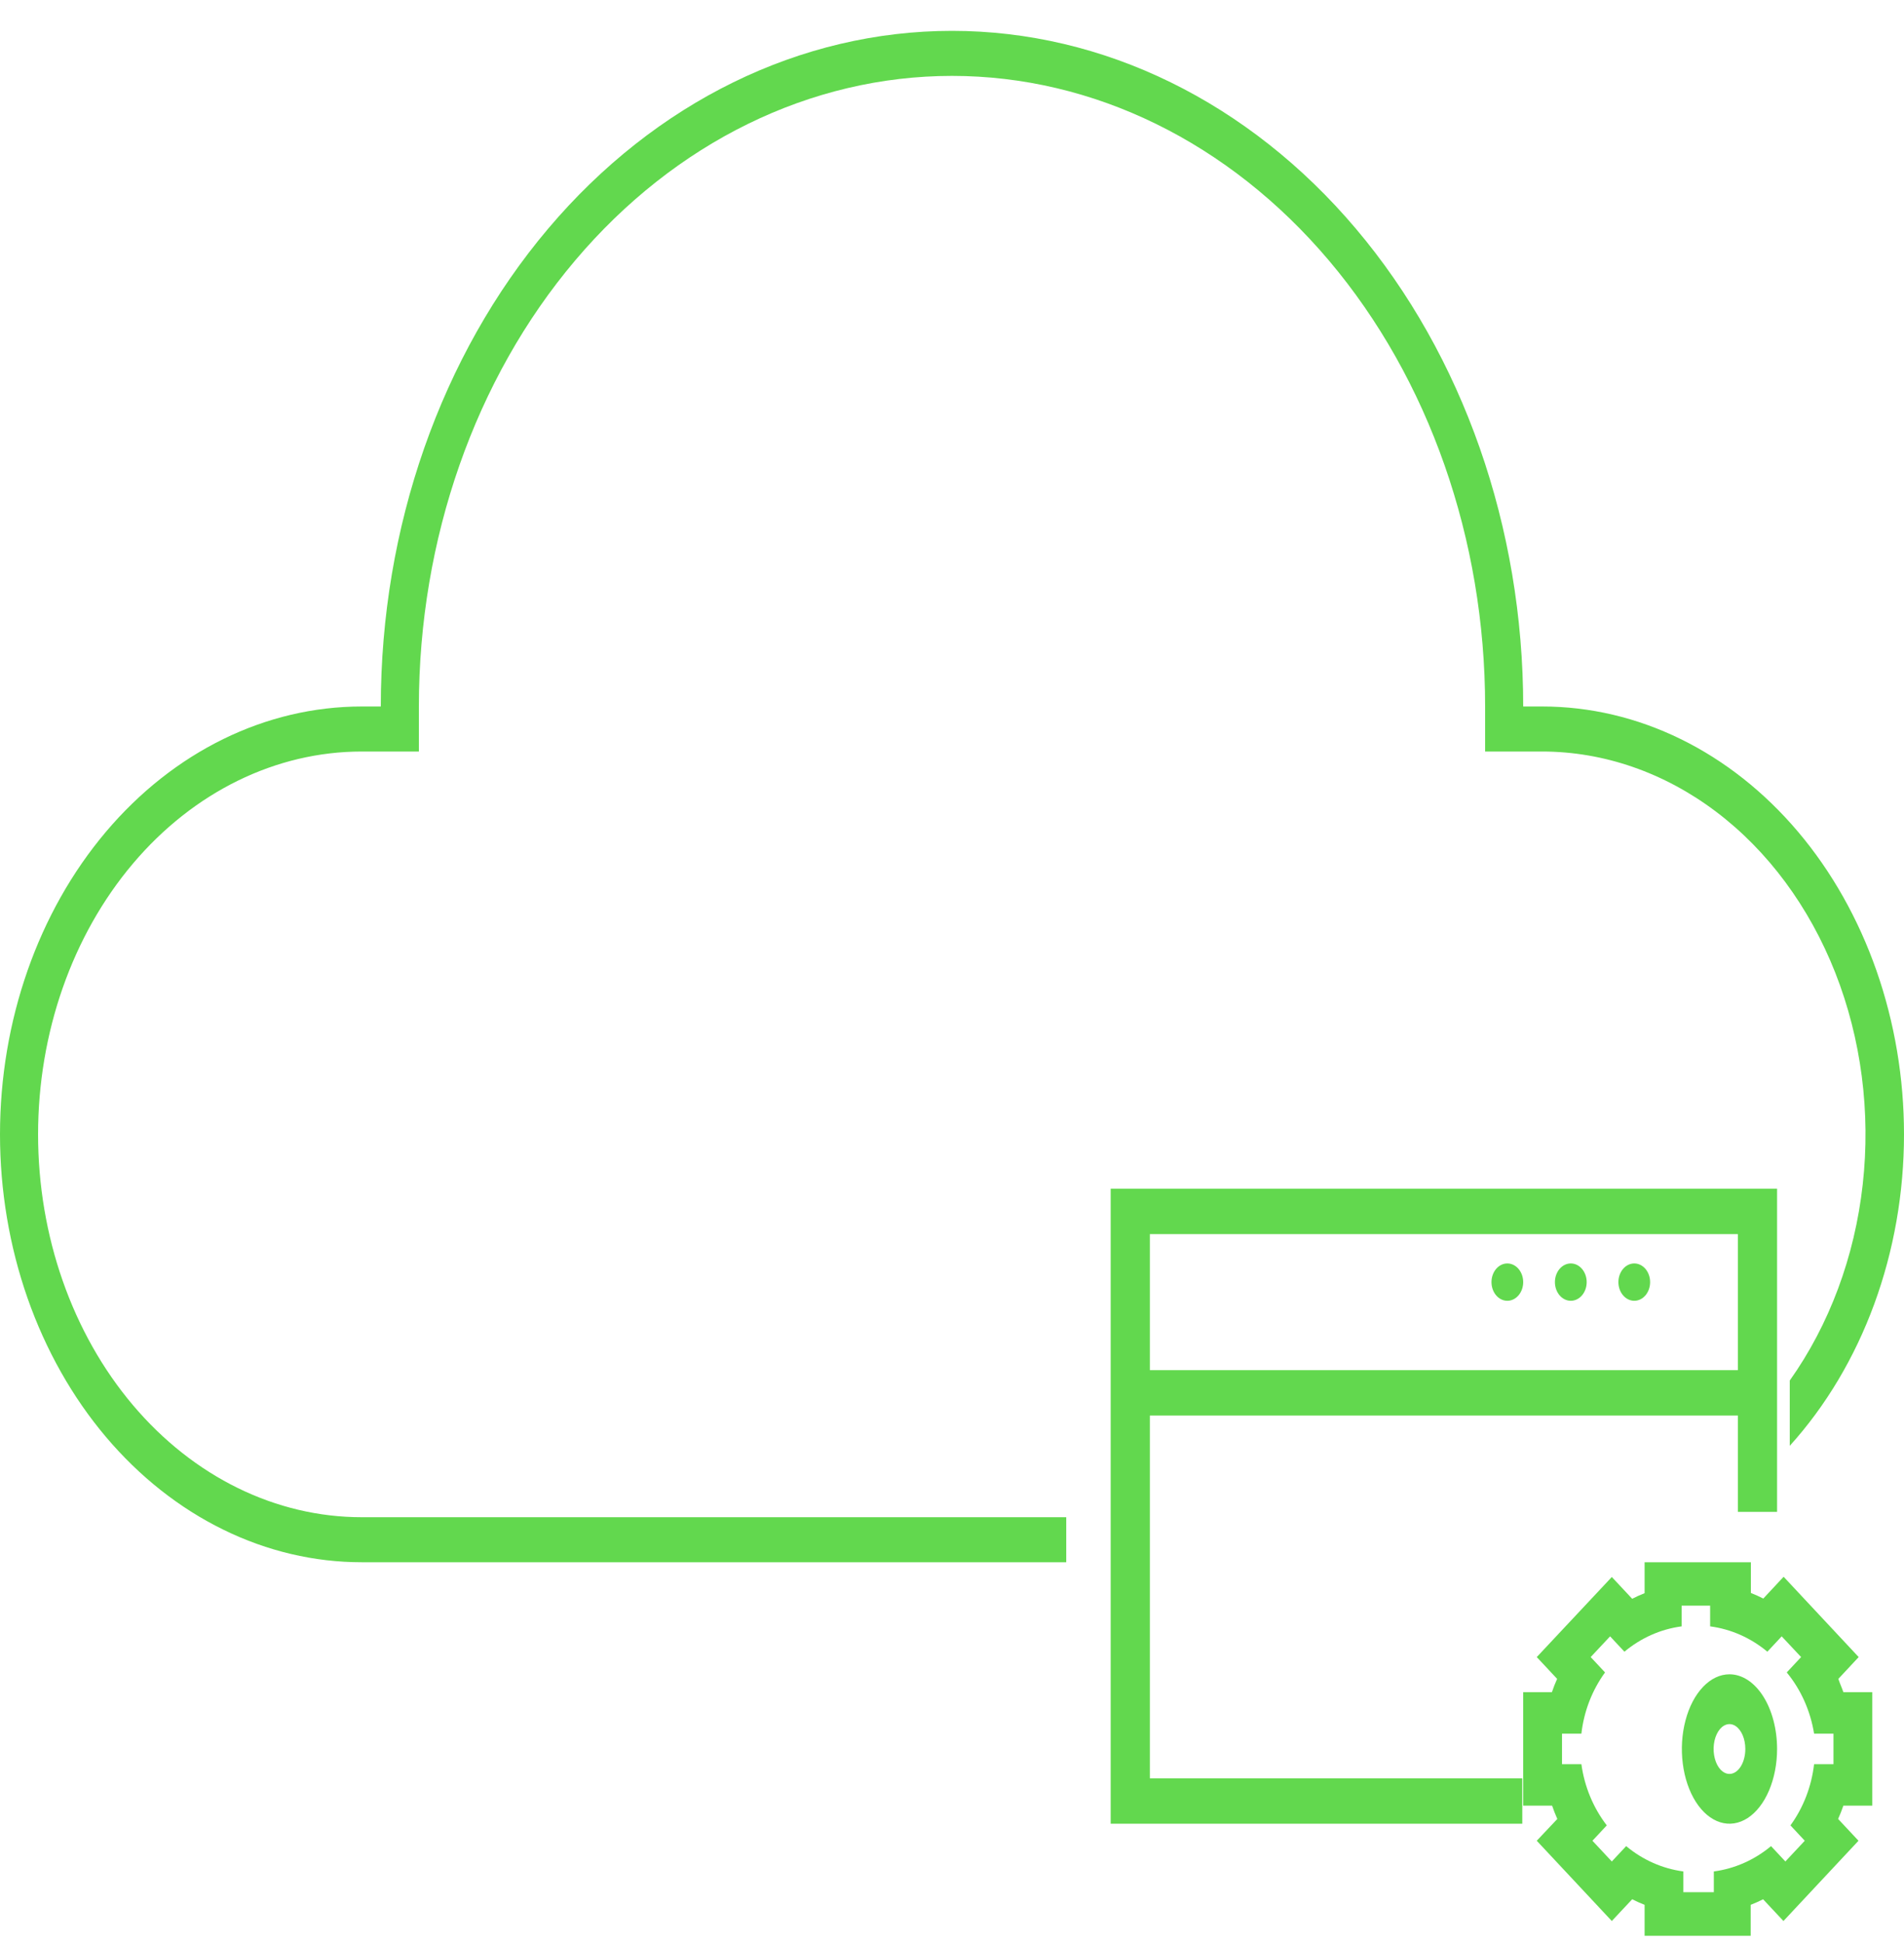 <svg width="50" height="51" viewBox="0 0 50 51" fill="none" xmlns="http://www.w3.org/2000/svg">
<path d="M48.276 44.067L48.81 43.495L46.839 41.387L46.305 41.959C46.198 41.905 46.091 41.856 45.979 41.812V41.006H43.188V41.818C43.076 41.861 42.969 41.91 42.862 41.965L42.327 41.393L40.356 43.495L40.891 44.067C40.84 44.181 40.794 44.296 40.754 44.416H40V47.395H40.759C40.8 47.515 40.845 47.629 40.896 47.744L40.356 48.316L42.327 50.423L42.862 49.852C42.969 49.906 43.076 49.955 43.188 49.998V50.81H45.974V49.998C46.086 49.955 46.193 49.906 46.3 49.852L46.834 50.423L48.805 48.316L48.27 47.744C48.321 47.629 48.367 47.515 48.408 47.395H49.167V44.416H48.408C48.367 44.296 48.321 44.203 48.276 44.067ZM48.148 46.306H47.639C47.571 46.892 47.357 47.447 47.018 47.913L47.394 48.316L46.885 48.86L46.508 48.457C46.073 48.82 45.554 49.049 45.006 49.122V49.666H44.206V49.122C43.659 49.049 43.14 48.82 42.704 48.457L42.327 48.86L41.818 48.316L42.195 47.913C41.84 47.452 41.609 46.896 41.528 46.306H41.019V45.505H41.528C41.595 44.919 41.81 44.364 42.149 43.898L41.772 43.495L42.282 42.951L42.658 43.354C43.094 42.991 43.613 42.761 44.161 42.689V42.145H44.909V42.689C45.457 42.761 45.976 42.991 46.412 43.354L46.788 42.951L47.298 43.495L46.921 43.898C47.295 44.352 47.543 44.909 47.639 45.505H48.148V46.306Z" fill="#62D84E"/>
<path d="M45.417 43.947C45.169 43.947 44.928 44.062 44.722 44.278C44.517 44.493 44.356 44.799 44.262 45.158C44.167 45.516 44.142 45.91 44.191 46.291C44.239 46.671 44.358 47.02 44.533 47.295C44.708 47.569 44.93 47.755 45.173 47.831C45.415 47.907 45.667 47.868 45.895 47.72C46.123 47.571 46.319 47.32 46.456 46.997C46.593 46.675 46.667 46.296 46.667 45.908C46.667 45.388 46.535 44.889 46.301 44.522C46.066 44.154 45.748 43.947 45.417 43.947ZM45.417 46.562C45.334 46.562 45.254 46.523 45.185 46.452C45.117 46.38 45.063 46.278 45.032 46.158C45 46.039 44.992 45.907 45.008 45.781C45.024 45.654 45.064 45.537 45.122 45.446C45.18 45.355 45.255 45.292 45.336 45.267C45.416 45.242 45.5 45.255 45.576 45.304C45.652 45.354 45.717 45.438 45.763 45.545C45.809 45.653 45.833 45.779 45.833 45.908C45.833 46.081 45.789 46.248 45.711 46.37C45.633 46.493 45.527 46.562 45.417 46.562Z" fill="#62D84E"/>
<path d="M42.917 34.143C43.147 34.143 43.333 33.924 43.333 33.653C43.333 33.383 43.147 33.163 42.917 33.163C42.687 33.163 42.5 33.383 42.5 33.653C42.5 33.924 42.687 34.143 42.917 34.143Z" fill="#62D84E"/>
<path d="M41.25 34.143C41.48 34.143 41.667 33.924 41.667 33.653C41.667 33.383 41.48 33.163 41.25 33.163C41.02 33.163 40.833 33.383 40.833 33.653C40.833 33.924 41.02 34.143 41.25 34.143Z" fill="#62D84E"/>
<path d="M39.583 34.143C39.813 34.143 40 33.924 40 33.653C40 33.383 39.813 33.163 39.583 33.163C39.353 33.163 39.167 33.383 39.167 33.653C39.167 33.924 39.353 34.143 39.583 34.143Z" fill="#62D84E"/>
<path d="M40.5 18.544H40C40 13.84 38.42 9.33 35.607 6.004C32.794 2.678 28.978 0.81 25 0.81C21.022 0.81 17.206 2.678 14.393 6.004C11.58 9.33 10 13.84 10 18.544H9.5C6.98 18.544 4.564 19.727 2.782 21.833C1.001 23.939 0 26.796 0 29.775C0 31.25 0.246 32.71 0.723 34.073C1.201 35.435 1.9 36.674 2.782 37.717C3.665 38.76 4.712 39.587 5.865 40.151C7.017 40.716 8.252 41.006 9.5 41.006H28V39.824H9.5C7.246 39.824 5.084 38.765 3.49 36.881C1.896 34.996 1 32.44 1 29.775C1 27.11 1.896 24.554 3.49 22.669C5.084 20.785 7.246 19.726 9.5 19.726H11V18.544C11 14.154 12.475 9.944 15.101 6.84C17.726 3.736 21.287 1.992 25 1.992C28.713 1.992 32.274 3.736 34.9 6.84C37.525 9.944 39 14.154 39 18.544V19.726H40.5C42.117 19.728 43.7 20.276 45.064 21.305C46.427 22.334 47.513 23.801 48.196 25.534C48.878 27.268 49.128 29.195 48.916 31.091C48.705 32.987 48.04 34.771 47 36.236V37.95C47.947 36.903 48.702 35.637 49.218 34.231C49.734 32.825 50 31.308 50 29.775C50 28.3 49.754 26.84 49.277 25.477C48.799 24.114 48.1 22.876 47.218 21.833C46.335 20.79 45.288 19.963 44.136 19.399C42.983 18.834 41.748 18.544 40.5 18.544Z" fill="#62D84E"/>
<path d="M30.196 39.536V37.155H45.637V39.684H46.667V31.202H29.167V47.869H39.976V46.678H30.196V39.536ZM30.196 32.393H45.637V35.964H30.196V32.393Z" fill="#62D84E"/>
</svg>
